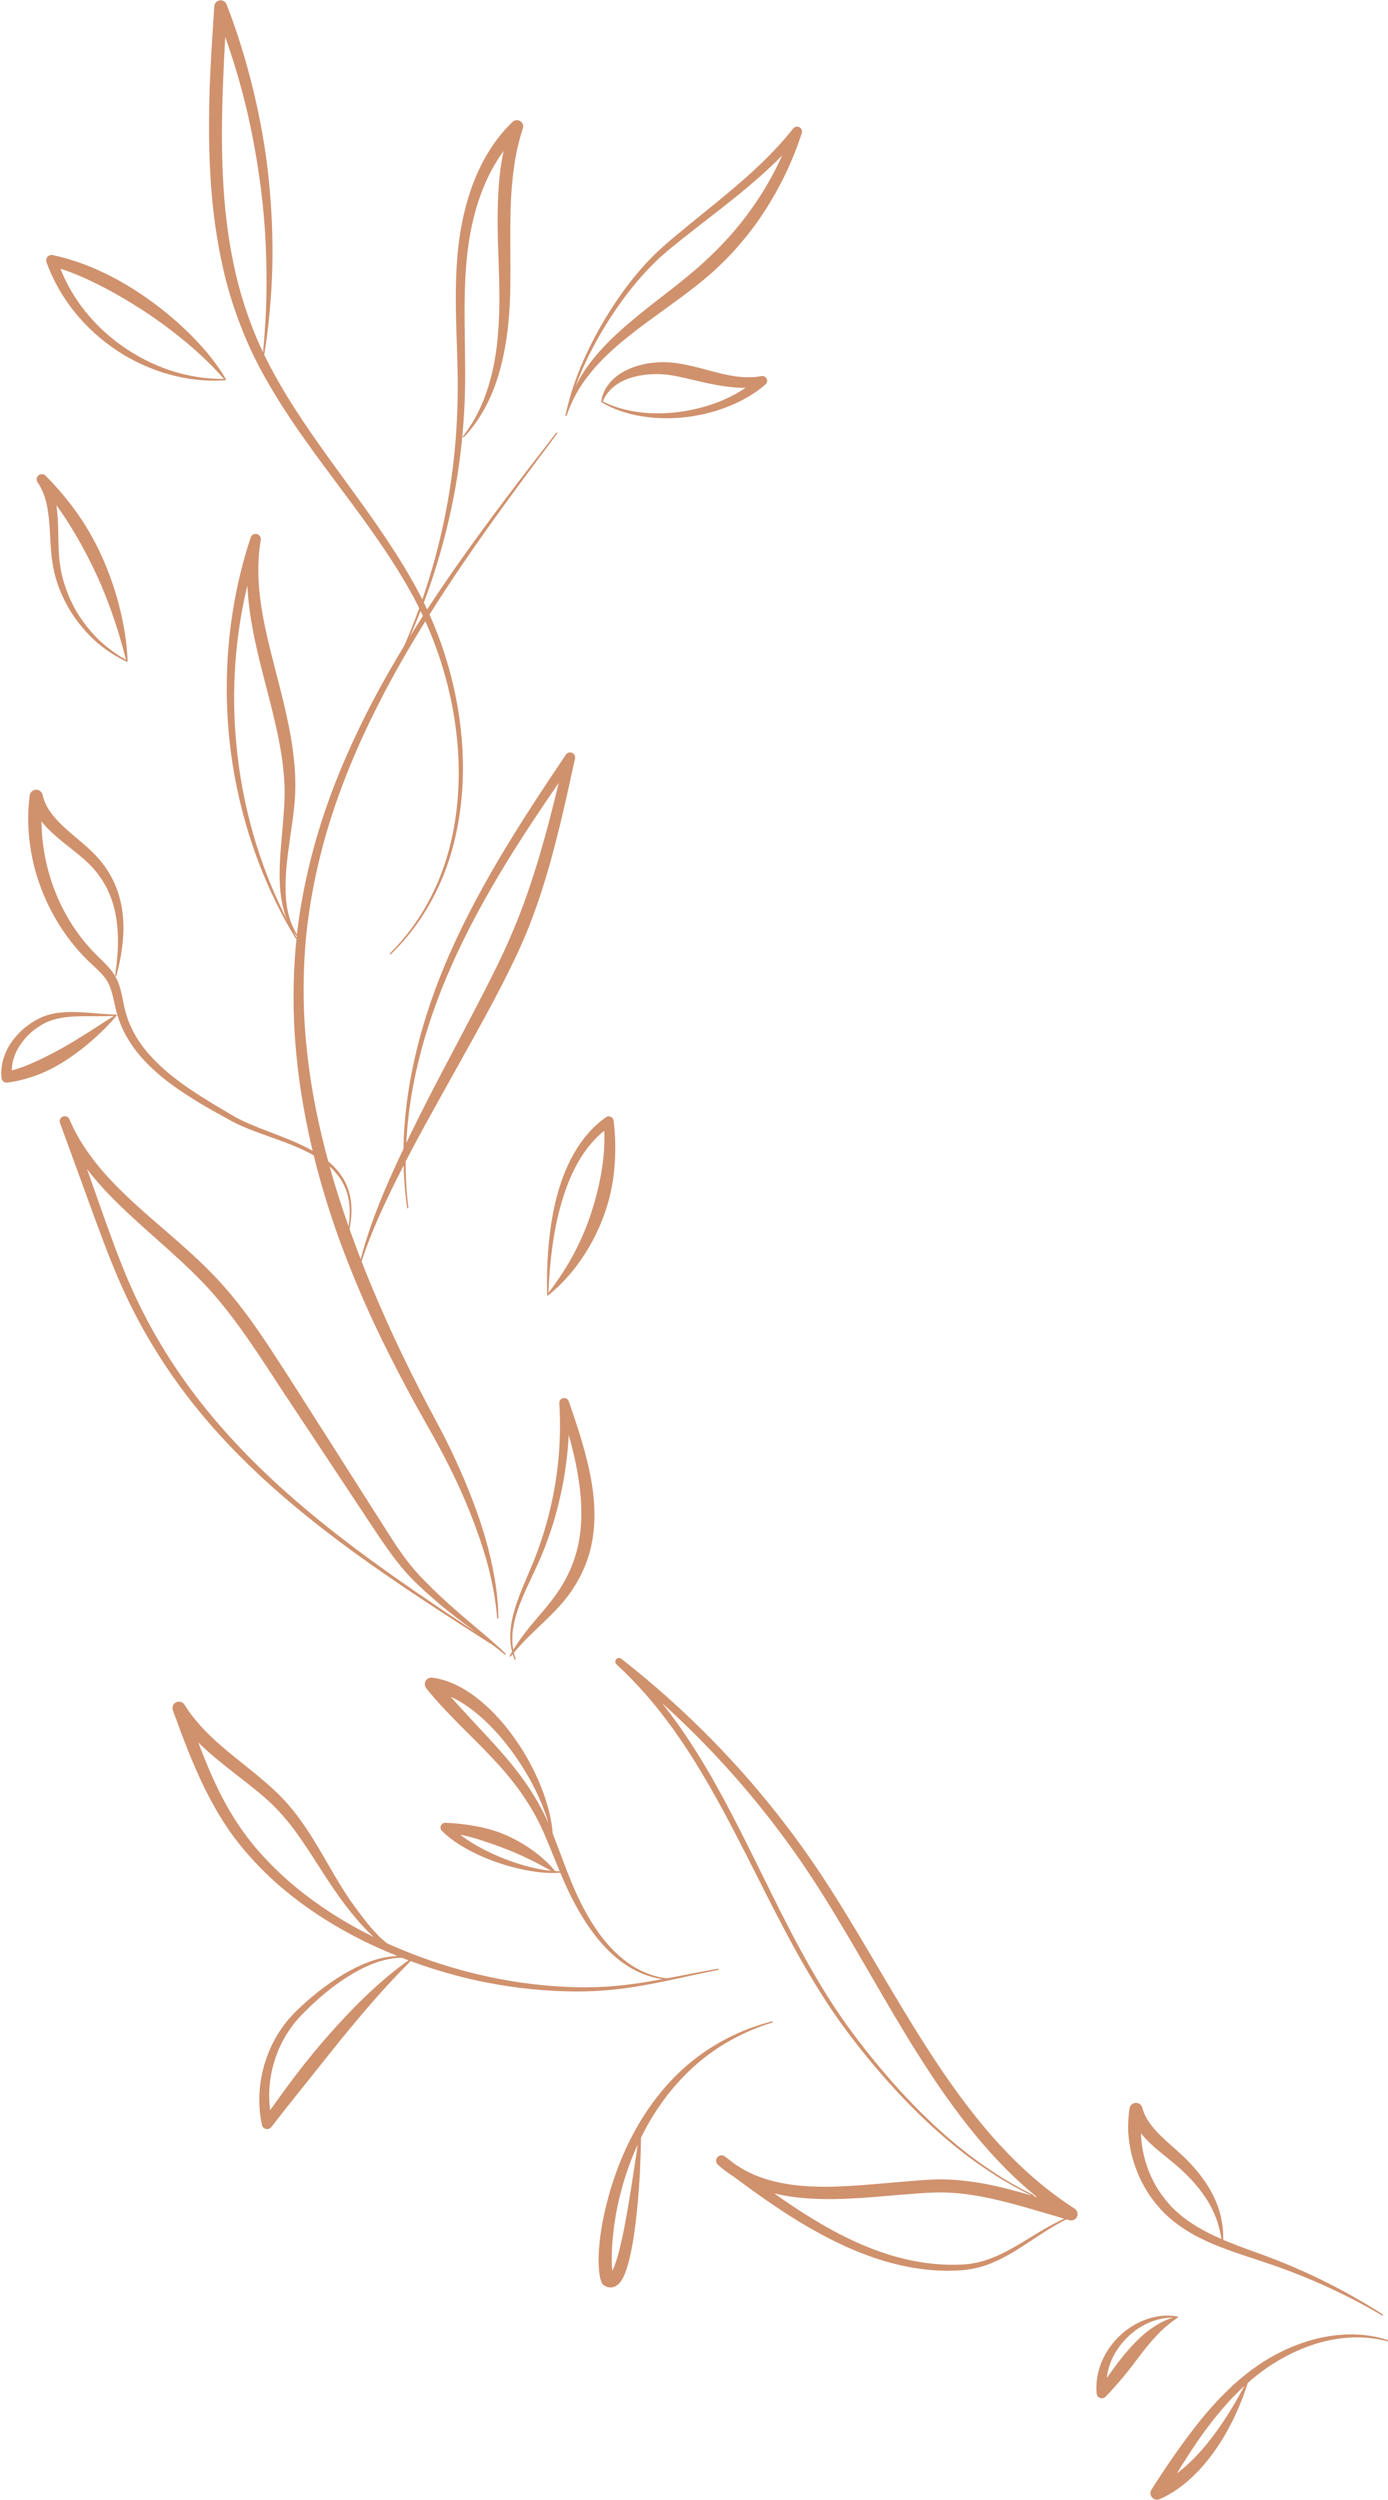 <?xml version="1.0" encoding="UTF-8" standalone="no"?><svg xmlns="http://www.w3.org/2000/svg" xmlns:xlink="http://www.w3.org/1999/xlink" fill="#000000" height="810.1" preserveAspectRatio="xMidYMid meet" version="1" viewBox="-0.4 -0.1 450.1 810.1" width="450.1" zoomAndPan="magnify"><defs><clipPath id="a"><path d="M 372 756 L 449.781 756 L 449.781 810 L 372 810 Z M 372 756"/></clipPath></defs><g><g id="change1_1"><path d="M 333.051 725.406 C 328.555 728.156 324.016 730.883 319.066 732.418 C 316.605 733.203 314.062 733.668 311.504 733.789 C 308.914 733.871 306.301 733.883 303.711 733.664 C 298.52 733.27 293.391 732.246 288.406 730.734 C 278.43 727.707 269.09 722.805 260.266 717.18 C 257.008 715.117 253.812 712.949 250.66 710.719 C 253.848 711.488 257.086 711.977 260.316 712.242 C 270.289 713.078 280.141 712.141 289.836 711.32 L 297.09 710.738 C 299.504 710.562 301.926 710.426 304.246 710.395 C 308.949 710.395 313.676 710.961 318.359 711.848 C 327.18 713.559 335.855 716.352 344.695 718.918 C 340.641 720.762 336.816 723.082 333.051 725.406 Z M 334.711 711.23 L 334.707 711.227 C 330.562 709.164 326.512 706.926 322.633 704.402 C 318.77 701.863 314.984 699.195 311.402 696.27 C 309.566 694.855 307.852 693.305 306.074 691.82 C 304.371 690.258 302.617 688.754 300.969 687.129 C 297.594 683.965 294.402 680.609 291.266 677.215 C 285.047 670.367 279.219 663.156 273.828 655.648 C 268.473 648.117 263.73 640.164 259.305 632.043 C 250.465 615.781 242.902 598.836 234.051 582.48 C 229.641 574.305 224.863 566.285 219.453 558.68 C 217.777 556.34 216.047 554.031 214.25 551.77 C 223.859 560.453 232.914 569.742 241.297 579.609 C 247.551 586.988 253.473 594.656 258.969 602.617 C 264.473 610.562 269.527 618.832 274.473 627.184 C 284.363 643.875 293.695 661.012 304.84 677.121 C 310.426 685.156 316.426 692.965 323.215 700.109 C 327.164 704.328 331.414 708.289 335.926 711.938 C 335.523 711.82 335.117 711.699 334.715 711.582 C 334.75 711.562 334.785 711.543 334.805 711.504 C 334.852 711.402 334.812 711.277 334.711 711.23 Z M 348.082 715.66 C 340.066 710.504 332.699 704.316 326.074 697.383 C 319.406 690.48 313.449 682.879 307.871 675.004 C 296.742 659.203 287.262 642.227 277.227 625.539 C 272.207 617.195 267.059 608.898 261.434 600.898 C 255.82 592.895 249.789 585.195 243.422 577.789 C 230.664 562.988 216.441 549.473 201.059 537.449 C 200.578 537.074 199.875 537.121 199.449 537.578 C 199.004 538.062 199.031 538.816 199.516 539.266 C 202.883 542.383 206.082 545.684 209.113 549.137 C 212.148 552.59 214.969 556.23 217.676 559.953 C 223.07 567.426 227.852 575.34 232.324 583.43 C 241.281 599.605 249.012 616.496 258.039 632.738 C 262.562 640.852 267.406 648.809 272.871 656.34 C 278.363 663.844 284.273 671.02 290.586 677.84 C 293.77 681.223 297.004 684.562 300.422 687.707 C 302.094 689.32 303.871 690.82 305.598 692.375 C 307.391 693.848 309.133 695.391 310.984 696.789 C 314.609 699.695 318.438 702.344 322.344 704.855 C 326.148 707.285 330.125 709.438 334.18 711.422 C 329.258 709.98 324.273 708.633 319.16 707.648 C 314.27 706.742 309.273 706.156 304.227 706.176 C 301.68 706.223 299.23 706.371 296.785 706.559 L 289.473 707.172 C 284.613 707.602 279.785 708.043 274.973 708.309 C 270.16 708.59 265.363 708.684 260.621 708.344 C 255.887 708.016 251.211 707.203 246.793 705.695 C 243.57 704.59 240.523 703.047 237.742 701.117 C 236.723 700.328 235.699 699.539 234.684 698.75 C 233.953 698.188 232.898 698.273 232.277 698.973 C 231.633 699.703 231.699 700.816 232.43 701.465 L 232.441 701.477 C 233.992 702.855 235.664 704.098 237.414 705.215 C 244.285 710.328 251.277 715.32 258.629 719.816 C 267.727 725.332 277.398 730.145 287.742 733.031 C 292.902 734.473 298.223 735.406 303.578 735.691 C 306.262 735.855 308.938 735.801 311.625 735.617 C 314.34 735.398 317.016 734.812 319.562 733.906 C 324.684 732.113 329.199 729.176 333.602 726.277 C 337.461 723.738 341.293 721.164 345.422 719.129 C 345.742 719.223 346.066 719.316 346.391 719.41 C 347.246 719.652 348.203 719.32 348.711 718.531 C 349.328 717.566 349.047 716.281 348.082 715.66" fill="#d0916d"/></g><g id="change1_2"><path d="M 31.672 389.676 L 27.82 378.766 C 30.184 381.848 32.75 384.762 35.426 387.508 C 42.078 394.355 49.348 400.418 56.254 406.723 C 59.703 409.879 63.098 413.066 66.254 416.441 C 69.418 419.805 72.359 423.383 75.145 427.098 C 80.754 434.508 85.809 442.406 90.969 450.285 L 122.156 497.355 C 124.805 501.262 127.539 505.176 130.676 508.812 C 132.234 510.617 133.934 512.383 135.668 513.973 C 137.391 515.602 139.156 517.184 140.949 518.727 C 145.145 522.359 149.578 525.641 153.992 528.926 C 140.762 520.164 127.59 511.312 114.906 501.805 C 99.695 490.383 85.172 477.965 72.559 463.773 C 59.906 449.645 49.383 433.637 41.793 416.301 C 38.004 407.629 34.844 398.66 31.672 389.676 Z M 114.172 502.801 C 128.938 513.543 144.301 523.379 159.652 533.203 C 160.871 534.145 162.086 535.098 163.277 536.074 C 163.359 536.145 163.48 536.137 163.559 536.059 C 163.637 535.977 163.633 535.848 163.551 535.77 C 163.059 535.301 162.559 534.844 162.062 534.383 C 162.062 534.312 162.047 534.246 161.98 534.207 C 161.852 534.121 161.723 534.035 161.598 533.949 C 158.773 531.363 155.844 528.895 152.918 526.445 C 149.309 523.43 145.777 520.348 142.355 517.16 C 140.652 515.562 138.977 513.934 137.352 512.258 C 135.691 510.586 134.164 508.914 132.715 507.109 C 129.816 503.512 127.273 499.613 124.773 495.645 L 94.445 448.027 C 89.328 440.145 84.309 432.121 78.547 424.52 C 75.66 420.73 72.59 417.051 69.277 413.582 C 65.973 410.117 62.492 406.867 58.953 403.727 C 51.875 397.441 44.59 391.52 38.031 384.945 C 31.488 378.398 25.68 371.078 22.117 362.641 L 22.109 362.621 C 21.773 361.82 20.859 361.422 20.035 361.723 C 19.184 362.031 18.746 362.977 19.059 363.828 L 28.863 390.684 C 32.133 399.633 35.406 408.637 39.344 417.391 C 47.23 434.914 58.098 451.027 71.027 465.156 C 83.969 479.305 98.754 491.57 114.172 502.801" fill="#d0916d"/></g><g id="change1_3"><path d="M 166.086 527.074 C 166.68 523.59 167.906 520.238 169.301 516.973 C 170.695 513.699 172.309 510.516 173.785 507.23 C 175.297 503.957 176.605 500.594 177.797 497.188 C 178.996 493.781 179.988 490.305 180.836 486.793 C 181.684 483.281 182.398 479.73 182.91 476.148 C 183.469 472.426 183.836 468.672 184.031 464.906 C 185.137 468.855 186.113 472.824 186.824 476.82 C 188.121 484.137 188.641 491.555 187.449 498.691 C 186.289 505.812 183.191 512.535 178.641 518.352 C 176.414 521.309 173.844 524.102 171.426 527.062 C 169.5 529.449 167.648 531.922 166.035 534.531 C 165.598 532.07 165.652 529.531 166.086 527.074 Z M 172.93 528.445 C 175.637 525.824 178.453 523.258 181.062 520.363 C 186.309 514.617 190.223 507.285 191.617 499.426 C 192.332 495.512 192.52 491.531 192.27 487.621 C 192.059 483.703 191.457 479.848 190.633 476.066 C 188.973 468.508 186.547 461.234 184.043 454.059 L 184.031 454.02 C 183.805 453.371 183.168 452.926 182.449 452.969 C 181.582 453.02 180.922 453.77 180.973 454.637 C 181.402 461.684 181.223 468.777 180.363 475.809 C 179.516 482.836 178.031 489.801 175.93 496.574 C 174.879 499.969 173.711 503.324 172.34 506.605 C 170.996 509.898 169.492 513.164 168.199 516.523 C 166.91 519.883 165.773 523.352 165.293 526.953 C 164.914 529.684 164.98 532.516 165.645 535.191 C 165.387 535.625 165.113 536.051 164.871 536.492 C 164.824 536.578 164.844 536.688 164.922 536.754 C 165.012 536.824 165.141 536.812 165.215 536.723 C 165.43 536.469 165.645 536.219 165.859 535.965 C 166.027 536.535 166.215 537.105 166.441 537.656 C 166.484 537.762 166.598 537.812 166.703 537.773 C 166.809 537.734 166.863 537.617 166.824 537.512 C 166.586 536.855 166.398 536.188 166.238 535.516 C 167.121 534.473 168.012 533.441 168.941 532.453 C 170.215 531.066 171.59 529.773 172.93 528.445" fill="#d0916d"/></g><g id="change1_4"><path d="M 119.383 645.66 C 114.988 649.773 110.844 654.141 106.848 658.633 C 102.848 663.117 99.035 667.762 95.41 672.535 C 92.598 676.223 89.898 679.984 87.203 683.746 C 86.535 678.703 86.957 673.48 88.383 668.539 C 90.184 662.27 93.598 656.516 98.371 651.914 C 103.066 647.195 108.246 642.883 113.996 639.496 C 116.867 637.812 119.898 636.367 123.09 635.43 C 125.312 634.766 127.637 634.363 129.957 634.375 C 130.664 634.648 131.367 634.922 132.078 635.188 C 127.594 638.344 123.391 641.906 119.383 645.66 Z M 83.668 600.027 C 77.758 593.395 73.137 585.824 69.375 577.762 C 67.371 573.469 65.594 569.062 63.91 564.602 C 64.32 565.004 64.734 565.398 65.156 565.785 C 68.66 569.094 72.402 572.023 76.094 574.918 C 79.789 577.797 83.488 580.609 86.852 583.703 C 90.164 586.777 93.141 590.262 95.844 593.996 C 101.23 601.48 105.828 609.742 111.578 617.305 C 114.402 620.938 117.34 624.473 120.754 627.613 C 114.809 624.688 109.066 621.363 103.633 617.605 C 96.293 612.555 89.52 606.691 83.668 600.027 Z M 162.082 601.844 C 158.922 600.531 155.836 599.047 152.941 597.285 C 151.512 596.41 150.113 595.477 148.809 594.457 C 150.309 594.754 151.793 595.109 153.262 595.535 C 156.305 596.43 159.277 597.469 162.242 598.566 C 165.203 599.668 168.129 600.91 171.008 602.312 C 173.469 603.5 175.891 604.809 178.348 606.172 C 176.156 605.961 173.984 605.555 171.848 605.047 C 168.512 604.238 165.246 603.148 162.082 601.844 Z M 175.859 587.391 C 174.66 584.996 173.316 582.672 171.879 580.418 C 168.996 575.902 165.668 571.699 162.156 567.707 C 156.742 561.57 151.047 555.777 145.75 549.77 C 148.34 550.949 150.824 552.531 153.137 554.32 C 157.34 557.621 161.094 561.598 164.418 565.91 C 167.754 570.227 170.672 574.891 173.125 579.797 C 174.887 583.34 176.402 587.023 177.477 590.848 C 176.969 589.684 176.434 588.527 175.859 587.391 Z M 232.465 638.312 C 232.574 638.293 232.645 638.188 232.629 638.078 C 232.605 637.965 232.5 637.891 232.391 637.91 C 226.852 638.871 221.348 640.012 215.836 641.043 C 210.727 640.387 205.91 638.199 201.926 635.023 C 197.848 631.809 194.535 627.723 191.758 623.344 C 188.973 618.953 186.711 614.246 184.73 609.426 C 182.742 604.602 181.012 599.645 179.074 594.723 C 178.996 594.523 178.914 594.328 178.84 594.133 C 178.656 591.727 178.238 589.332 177.652 586.984 C 176.969 584.254 176.109 581.555 175.047 578.938 C 172.949 573.691 170.238 568.691 167.023 564.012 C 163.797 559.344 160.059 554.969 155.605 551.262 C 153.383 549.41 150.98 547.715 148.34 546.363 C 145.711 545.004 142.824 543.977 139.766 543.574 C 139.211 543.504 138.625 543.648 138.152 544.023 C 137.234 544.766 137.086 546.105 137.824 547.027 L 137.828 547.035 C 141.184 551.219 144.871 555.062 148.582 558.812 C 152.312 562.547 156.059 566.207 159.613 570.016 C 166.754 577.559 172.832 586.035 176.715 595.688 C 178.207 599.191 179.609 602.762 181.094 606.316 C 180.602 606.312 180.113 606.297 179.625 606.27 C 177.578 603.793 175.176 601.621 172.566 599.719 C 169.848 597.746 166.91 596.051 163.824 594.688 C 160.734 593.316 157.469 592.363 154.148 591.758 C 150.836 591.141 147.488 590.742 144.137 590.613 L 144.023 590.609 C 143.613 590.598 143.199 590.742 142.887 591.059 C 142.289 591.656 142.289 592.625 142.891 593.223 C 145.527 595.855 148.562 597.805 151.684 599.488 C 154.82 601.152 158.07 602.539 161.402 603.66 C 164.742 604.77 168.148 605.648 171.605 606.23 C 174.258 606.676 176.957 606.949 179.645 606.883 C 179.695 606.898 179.746 606.898 179.797 606.875 C 180.297 606.859 180.793 606.832 181.289 606.793 C 181.777 607.949 182.273 609.109 182.785 610.262 C 184.938 615.102 187.445 619.816 190.449 624.207 C 193.461 628.578 197.016 632.656 201.328 635.812 C 205.18 638.66 209.715 640.613 214.434 641.297 C 211.559 641.82 208.684 642.312 205.793 642.723 C 201.344 643.359 196.867 643.766 192.391 643.895 C 187.914 644.02 183.414 643.855 178.945 643.531 C 161.051 642.203 143.453 637.676 127.051 630.539 C 126.352 630.234 125.66 629.918 124.973 629.605 C 123.938 628.75 122.945 627.84 122.016 626.883 C 120.402 625.23 118.918 623.449 117.5 621.613 C 116.074 619.781 114.676 617.902 113.352 616.012 C 108.066 608.391 104.004 599.926 98.637 592.035 C 95.977 588.086 92.965 584.289 89.469 580.922 C 85.996 577.594 82.293 574.625 78.648 571.684 C 74.984 568.766 71.359 565.875 68.07 562.715 C 66.41 561.145 64.852 559.504 63.414 557.773 C 61.922 556.082 60.656 554.242 59.438 552.379 L 59.398 552.312 C 58.871 551.516 57.852 551.148 56.914 551.488 C 55.824 551.891 55.262 553.098 55.66 554.188 C 58.75 562.656 61.918 571.191 65.953 579.402 C 67.973 583.504 70.211 587.52 72.742 591.355 C 75.27 595.207 78.137 598.828 81.219 602.215 C 87.371 609.016 94.43 614.93 102.016 619.988 C 109.598 625.062 117.695 629.297 126.074 632.812 C 126.883 633.148 127.691 633.477 128.504 633.801 C 126.602 633.84 124.699 634.121 122.855 634.578 C 119.535 635.414 116.375 636.773 113.367 638.375 C 107.355 641.605 101.902 645.777 96.918 650.426 C 95.676 651.582 94.469 652.824 93.32 654.137 C 92.195 655.461 91.141 656.848 90.203 658.312 C 88.312 661.23 86.809 664.406 85.723 667.723 C 83.551 674.348 83.066 681.574 84.527 688.508 C 84.609 688.898 84.828 689.27 85.168 689.531 C 85.934 690.113 87.027 689.969 87.609 689.207 L 87.648 689.156 C 91.273 684.418 95.02 679.781 98.734 675.133 L 109.875 661.199 C 113.621 656.59 117.438 652.039 121.359 647.578 C 125.027 643.422 128.812 639.375 132.77 635.441 C 139.039 637.754 145.449 639.676 151.949 641.223 C 160.789 643.27 169.801 644.578 178.848 645.059 C 183.375 645.297 187.902 645.371 192.438 645.152 C 196.969 644.926 201.477 644.422 205.938 643.688 C 214.867 642.234 223.621 640.039 232.465 638.312" fill="#d0916d"/></g><g id="change1_5"><path d="M 205.141 703.336 C 204.496 707.562 203.844 711.785 203.109 715.984 C 202.395 720.184 201.586 724.363 200.602 728.441 C 200.098 730.469 199.543 732.492 198.82 734.328 C 198.613 734.84 198.391 735.344 198.16 735.797 C 198.141 735.625 198.117 735.453 198.105 735.285 C 198.012 734.266 197.992 733.199 197.98 732.133 C 197.953 729.992 198.07 727.816 198.27 725.645 C 198.66 721.305 199.324 716.945 200.34 712.668 C 201.762 706.555 203.793 700.57 206.414 694.855 Z M 250.141 655.117 C 250.113 655.008 250 654.941 249.891 654.969 C 241.203 657.215 232.879 661.117 225.656 666.602 C 218.395 672.043 212.359 679.055 207.602 686.789 C 202.84 694.539 199.328 703.023 196.91 711.797 C 195.723 716.191 194.746 720.66 194.188 725.219 C 193.922 727.496 193.738 729.793 193.707 732.129 C 193.691 733.297 193.742 734.473 193.852 735.68 C 193.992 736.906 194.078 738.062 194.691 739.594 L 194.711 739.637 C 194.844 739.965 195.07 740.258 195.391 740.469 C 195.816 740.75 196.297 741.043 196.996 741.156 C 197.656 741.281 198.445 741.168 198.98 740.906 C 200.109 740.371 200.566 739.688 201.004 739.113 C 201.809 737.934 202.223 736.84 202.617 735.742 C 203.375 733.559 203.859 731.414 204.305 729.27 C 205.172 724.98 205.695 720.691 206.156 716.402 C 206.59 712.113 206.91 707.828 207.129 703.535 C 207.277 699.914 207.418 696.301 207.449 692.684 C 208.211 691.141 209 689.613 209.848 688.117 C 214.215 680.473 219.84 673.508 226.652 667.859 C 233.457 662.199 241.469 657.98 250.004 655.363 C 250.105 655.332 250.168 655.223 250.141 655.117" fill="#d0916d"/></g><g id="change1_6"><path d="M 195.152 106.668 C 200.32 98.113 206.395 90.027 213.688 83.27 L 216.496 80.828 L 219.414 78.461 C 221.371 76.895 223.344 75.34 225.324 73.797 C 229.285 70.711 233.281 67.648 237.223 64.492 C 242.77 60.055 248.223 55.395 253.242 50.273 C 250.387 56.609 246.891 62.652 242.801 68.258 C 237.008 76.289 230.059 83.328 222.367 89.602 C 218.516 92.754 214.531 95.812 210.547 98.914 C 206.59 102.062 202.617 105.246 198.914 108.77 C 195.199 112.273 191.734 116.113 188.902 120.402 C 187.918 121.93 187.016 123.516 186.207 125.145 C 188.559 118.707 191.656 112.543 195.152 106.668 Z M 183.105 134.684 C 183.215 134.719 183.328 134.66 183.367 134.555 C 184.969 129.793 187.379 125.387 190.465 121.52 C 193.504 117.613 197.086 114.172 200.879 110.969 C 204.691 107.785 208.691 104.793 212.77 101.863 C 216.82 98.895 220.949 95.98 224.961 92.836 C 228.977 89.711 232.848 86.266 236.383 82.535 C 239.891 78.785 243.172 74.809 246.059 70.562 C 251.852 62.086 256.438 52.809 259.586 43.066 L 259.598 43.035 C 259.797 42.418 259.605 41.715 259.062 41.285 C 258.367 40.738 257.359 40.855 256.812 41.551 C 250.68 49.32 243.273 56.078 235.594 62.496 C 231.746 65.711 227.82 68.852 223.914 72.027 C 221.965 73.617 220.016 75.219 218.082 76.836 L 215.199 79.293 L 212.375 81.875 C 205.07 88.992 199.152 97.316 194.148 106.082 C 189.555 114.266 185.707 122.945 183.535 132.09 C 183.32 132.871 183.125 133.656 182.969 134.449 C 182.949 134.551 183.008 134.648 183.105 134.684" fill="#d0916d"/></g><g id="change1_7"><path d="M 199.121 124.844 C 200.902 123.512 202.973 122.633 205.117 122.051 C 207.266 121.48 209.496 121.188 211.73 121.152 C 213.969 121.082 216.199 121.301 218.375 121.703 C 222.863 122.559 227.414 123.867 232.215 124.715 C 235.18 125.238 238.281 125.633 241.402 125.57 C 239.25 127.031 236.934 128.293 234.527 129.355 C 230.414 131.168 226.031 132.418 221.559 133.148 C 217.09 133.883 212.508 134.078 207.977 133.609 C 203.52 133.133 199.09 132.02 195.043 129.996 C 195.961 127.887 197.371 126.121 199.121 124.844 Z M 221.828 135.105 C 226.496 134.578 231.105 133.453 235.516 131.734 C 239.922 130.008 244.145 127.668 247.816 124.512 C 248.227 124.156 248.445 123.598 248.34 123.027 C 248.176 122.176 247.355 121.613 246.504 121.773 L 246.434 121.789 C 242.066 122.613 237.512 121.973 233.023 120.859 C 228.523 119.754 223.953 118.301 219.059 117.59 C 214.035 116.891 208.875 117.34 204.148 119.223 C 201.805 120.176 199.578 121.543 197.82 123.398 C 196.074 125.254 194.863 127.613 194.57 130.039 C 194.566 130.062 194.578 130.078 194.582 130.098 C 194.582 130.168 194.605 130.234 194.672 130.273 C 198.676 132.648 203.203 134.094 207.816 134.824 C 212.438 135.559 217.16 135.613 221.828 135.105" fill="#d0916d"/></g><g id="change1_8"><path d="M 46.438 100.793 C 51.195 103.938 55.793 107.344 60.188 111.016 C 64.461 114.602 68.523 118.457 72.23 122.711 C 66.324 122.754 60.445 121.785 54.875 119.961 C 49.156 118.086 43.781 115.281 38.914 111.816 C 30.148 105.562 23.07 96.891 19.211 86.988 C 23.488 88.348 27.645 90.199 31.688 92.234 C 36.746 94.797 41.656 97.684 46.438 100.793 Z M 23.906 101.164 C 27.836 106.008 32.512 110.203 37.684 113.613 C 42.855 117.023 48.555 119.594 54.484 121.246 C 60.414 122.898 66.605 123.578 72.707 123.121 C 72.793 123.117 72.852 123.051 72.875 122.969 C 72.879 122.961 72.883 122.953 72.883 122.945 C 72.887 122.934 72.898 122.926 72.898 122.914 C 72.895 122.895 72.879 122.879 72.871 122.859 C 72.867 122.84 72.875 122.816 72.863 122.797 C 69.918 117.75 66.137 113.203 62.035 109.016 C 59.98 106.922 57.832 104.922 55.594 103.02 C 53.371 101.098 51.055 99.285 48.676 97.559 C 43.93 94.09 38.887 91.004 33.559 88.438 C 28.234 85.879 22.625 83.832 16.766 82.578 L 16.703 82.562 C 16.391 82.496 16.059 82.516 15.742 82.629 C 14.824 82.961 14.348 83.969 14.68 84.887 C 16.816 90.812 19.977 96.32 23.906 101.164" fill="#d0916d"/></g><g id="change1_9"><path d="M 106.836 378.246 C 109.68 380.84 111.762 384.27 112.531 388.07 C 113.184 391.098 113.102 394.238 112.629 397.32 C 110.41 391.02 108.375 384.656 106.562 378.23 C 106.535 378.137 106.512 378.039 106.484 377.945 C 106.602 378.047 106.723 378.145 106.836 378.246 Z M 95.773 303.727 C 95.367 303.012 94.977 302.289 94.586 301.57 C 94.91 302.066 95.246 302.555 95.605 303.023 C 95.664 303.102 95.773 303.121 95.859 303.074 C 95.836 303.312 95.805 303.551 95.781 303.789 C 95.777 303.766 95.785 303.746 95.773 303.727 Z M 79.82 189.621 C 79.84 190.086 79.859 190.551 79.895 191.012 C 80.234 196.57 81.129 202.051 82.27 207.43 C 84.531 218.195 87.805 228.57 89.895 239.094 C 90.422 241.723 90.875 244.355 91.223 247 C 91.547 249.645 91.785 252.301 91.887 254.945 C 91.969 257.57 91.84 260.242 91.641 262.926 C 91.457 265.609 91.211 268.312 90.973 271.027 C 90.516 276.453 90.031 281.957 90.41 287.488 C 90.629 290.246 91.039 293.008 91.855 295.668 C 92.105 296.531 92.434 297.367 92.789 298.195 C 83.539 280.262 77.973 260.523 76.191 240.523 C 74.629 223.488 75.82 206.199 79.82 189.621 Z M 135.984 197.895 C 136.246 198.434 136.484 198.98 136.738 199.523 C 135.316 201.723 133.922 203.934 132.543 206.156 C 133.754 203.43 134.895 200.672 135.984 197.895 Z M 75.176 84.57 C 72.406 71.145 71.602 57.367 71.555 43.609 C 71.594 33.051 72.043 22.477 72.641 11.883 C 74.754 17.832 76.637 23.867 78.238 29.98 C 80.688 39.211 82.469 48.609 83.812 58.074 C 85.137 67.547 85.867 77.109 85.992 86.691 C 86.191 95.82 85.762 104.965 84.898 114.082 C 83.375 110.879 81.988 107.613 80.773 104.289 C 78.391 97.887 76.488 91.293 75.176 84.57 Z M 133.562 351.883 C 136.008 338.922 140.137 326.32 145.402 314.254 C 150.645 302.16 156.992 290.57 163.891 279.332 C 169.266 270.586 174.973 262.047 180.801 253.574 C 177.996 265.117 175.012 276.582 171.203 287.742 C 168.848 294.707 166.121 301.496 163.055 308.16 C 159.965 314.828 156.539 321.371 153.145 327.945 C 146.312 341.066 139.195 354.102 132.707 367.473 C 132.25 368.418 131.797 369.359 131.344 370.309 C 131.664 364.121 132.414 357.957 133.562 351.883 Z M 21.523 303.605 C 23.922 306.848 26.637 309.887 29.59 312.605 C 31.031 313.949 32.43 315.223 33.516 316.637 C 34.605 318.027 35.309 319.605 35.828 321.402 C 36.348 323.188 36.695 325.109 37.176 327.078 C 37.668 329.059 38.324 331.02 39.16 332.887 C 40.82 336.633 43.172 340.02 45.867 343.016 C 51.301 349.02 57.973 353.539 64.734 357.594 C 68.141 359.613 71.566 361.504 75.047 363.41 C 78.617 365.266 82.352 366.598 86.051 367.93 C 89.754 369.258 93.453 370.551 97.008 372.141 C 98.484 372.805 99.941 373.527 101.348 374.328 C 101.758 375.992 102.164 377.656 102.605 379.312 C 104.91 387.789 107.566 396.172 110.652 404.387 C 113.75 412.598 117.137 420.688 120.844 428.629 C 124.555 436.566 128.551 444.359 132.703 452.059 C 134.773 455.902 136.934 459.727 139.066 463.516 C 141.203 467.281 143.266 471.094 145.199 474.973 C 149.09 482.715 152.516 490.699 155.281 498.91 C 158.098 507.105 160.109 515.598 160.809 524.27 C 160.816 524.379 160.906 524.465 161.016 524.465 C 161.129 524.461 161.223 524.367 161.219 524.254 C 161.113 515.492 159.402 506.797 156.992 498.375 C 155.809 494.148 154.34 490.012 152.777 485.91 C 151.223 481.812 149.504 477.773 147.676 473.785 C 145.848 469.801 143.934 465.852 141.852 461.984 C 139.789 458.137 137.746 454.316 135.766 450.441 C 131.809 442.707 128.016 434.891 124.512 426.953 C 121.809 420.918 119.242 414.82 116.84 408.664 C 119.141 401.758 121.969 395.055 125.098 388.496 C 126.828 384.832 128.629 381.203 130.477 377.602 C 130.598 382.195 130.965 386.785 131.629 391.336 C 131.645 391.445 131.746 391.523 131.855 391.512 C 131.973 391.496 132.051 391.395 132.035 391.281 C 131.414 386.301 131.133 381.293 131.156 376.285 C 132.465 373.754 133.789 371.23 135.145 368.723 C 142.191 355.715 149.555 342.863 156.672 329.824 C 160.246 323.312 163.664 316.699 166.879 309.949 C 168.469 306.566 169.996 303.125 171.355 299.633 C 172.695 296.129 173.973 292.605 175.121 289.047 C 179.742 274.809 182.898 260.242 186.059 245.762 L 186.066 245.73 C 186.203 245.094 185.953 244.406 185.379 244.02 C 184.625 243.516 183.605 243.715 183.098 244.469 C 175.703 255.453 168.379 266.523 161.602 277.949 C 154.832 289.371 148.609 301.16 143.512 313.449 C 138.445 325.746 134.543 338.551 132.348 351.664 C 131.211 358.445 130.555 365.316 130.441 372.188 C 124.945 383.742 119.816 395.559 116.57 407.961 C 115.312 404.723 114.102 401.465 112.941 398.191 C 113.609 394.832 113.848 391.352 113.195 387.938 C 112.828 385.973 112.141 384.059 111.168 382.301 C 110.191 380.543 108.918 378.961 107.48 377.562 C 107.02 377.121 106.539 376.699 106.047 376.293 C 103.965 368.59 102.176 360.805 100.848 352.938 C 99.441 344.41 98.496 335.801 98.168 327.164 C 97.875 318.531 98.145 309.871 99.094 301.281 C 100.055 292.691 101.66 284.172 103.824 275.789 C 108.121 259.004 114.785 242.863 122.676 227.395 C 127.234 218.469 132.242 209.773 137.531 201.242 C 139.113 204.758 140.547 208.34 141.785 211.988 C 142.93 215.234 143.855 218.551 144.734 221.879 C 145.535 225.223 146.301 228.582 146.824 231.984 C 149.062 245.555 148.969 259.602 145.762 273.023 C 142.598 286.426 135.922 299.082 126.078 308.828 C 126 308.906 126 309.035 126.078 309.117 C 126.156 309.199 126.285 309.203 126.367 309.125 C 136.41 299.469 143.355 286.781 146.754 273.27 C 150.195 259.738 150.504 245.52 148.438 231.73 C 147.414 224.828 145.805 218.012 143.625 211.375 C 142.277 207.188 140.688 203.078 138.883 199.062 C 142.348 193.547 145.934 188.102 149.598 182.711 C 159.414 168.32 169.832 154.332 180.305 140.395 C 180.371 140.309 180.355 140.18 180.266 140.109 C 180.18 140.039 180.047 140.059 179.977 140.145 C 169.281 153.914 158.641 167.742 148.574 182.004 C 145.008 187.074 141.512 192.203 138.113 197.402 C 137.766 196.656 137.41 195.914 137.047 195.176 C 140.309 186.516 142.992 177.629 145.086 168.598 C 148.426 154.207 150.223 139.438 150.418 124.633 C 150.609 109.855 149.488 95.109 151.309 80.68 C 152.219 73.496 153.93 66.414 156.723 59.816 C 158.371 55.914 160.438 52.195 162.914 48.816 C 162.609 50.27 162.328 51.727 162.105 53.191 C 161.434 57.574 161.164 61.984 161.035 66.367 C 160.77 75.133 161.348 83.801 161.496 92.398 C 161.598 96.688 161.547 100.969 161.293 105.234 C 161.059 109.5 160.598 113.75 159.777 117.934 C 158.953 122.113 157.77 126.219 156.16 130.172 C 154.535 134.121 152.387 137.863 149.742 141.27 C 149.68 141.352 149.684 141.473 149.762 141.547 C 149.844 141.625 149.977 141.621 150.055 141.539 C 156.102 135.223 159.965 126.949 162.078 118.449 C 163.16 114.188 163.887 109.848 164.367 105.488 C 164.832 101.129 165.027 96.75 165.102 92.387 C 165.199 83.676 164.938 75.035 165.223 66.5 C 165.367 62.23 165.727 57.992 166.32 53.816 C 166.91 49.637 167.812 45.52 169.141 41.551 L 169.152 41.52 C 169.383 40.824 169.23 40.023 168.684 39.461 C 167.902 38.645 166.613 38.621 165.801 39.402 C 160.234 44.754 156.168 51.43 153.383 58.445 C 150.586 65.48 148.996 72.887 148.176 80.312 C 146.574 95.203 147.98 109.984 148.039 124.621 C 148.07 139.262 146.641 153.918 143.668 168.289 C 141.855 177.047 139.473 185.695 136.551 194.164 C 136.199 193.469 135.844 192.773 135.48 192.082 C 128.914 179.742 120.797 168.371 112.625 157.184 C 104.461 145.98 96.238 134.84 89.488 122.863 C 87.996 120.242 86.59 117.574 85.281 114.867 C 86.809 105.57 87.617 96.145 87.906 86.703 C 88.121 77.039 87.723 67.355 86.719 57.723 C 85.734 48.086 83.988 38.527 81.727 29.098 C 79.438 19.676 76.594 10.371 73.078 1.316 C 72.793 0.594 72.113 0.062 71.289 0.004 C 70.152 -0.07 69.168 0.785 69.09 1.926 L 69.09 1.941 C 68.621 8.859 68.176 15.789 67.832 22.738 C 67.469 29.684 67.363 36.652 67.395 43.629 C 67.516 57.574 68.602 71.605 71.605 85.324 C 73.047 92.188 75.094 98.938 77.637 105.484 C 80.148 112.047 83.254 118.371 86.781 124.406 C 93.797 136.527 102.207 147.656 110.484 158.758 C 118.773 169.848 126.938 181.031 133.543 193.117 C 134.234 194.398 134.891 195.695 135.535 197 C 134.059 201.078 132.461 205.113 130.727 209.094 C 127.273 214.777 123.961 220.555 120.84 226.438 C 112.711 241.918 105.777 258.133 101.219 275.098 C 98.922 283.57 97.188 292.207 96.102 300.934 C 96.031 301.527 95.969 302.125 95.902 302.719 C 93.023 298.145 92.168 292.715 92.191 287.422 C 92.199 282.066 92.91 276.715 93.684 271.34 C 94.461 265.965 95.32 260.543 95.375 254.906 C 95.426 249.32 94.777 243.793 93.844 238.355 C 91.91 227.477 88.73 217.02 86.297 206.539 C 85.117 201.293 84.086 196.031 83.648 190.734 C 83.164 185.441 83.297 180.125 84.148 174.918 L 84.156 174.871 C 84.289 174.066 83.82 173.262 83.023 172.996 C 82.141 172.707 81.184 173.188 80.895 174.07 C 73.816 195.512 71.633 218.422 74.113 240.734 C 76.645 263.043 83.852 284.801 95.418 303.934 C 95.477 304.027 95.598 304.062 95.699 304.008 C 95.73 303.984 95.75 303.949 95.766 303.914 C 94.957 311.668 94.68 319.473 94.84 327.266 C 95.039 336.059 95.871 344.832 97.172 353.527 C 98.172 360.016 99.449 366.457 100.973 372.84 C 99.84 372.199 98.684 371.602 97.516 371.047 C 93.93 369.344 90.227 367.961 86.562 366.551 C 82.906 365.141 79.242 363.734 75.871 361.883 C 72.504 359.93 69.098 357.926 65.797 355.852 C 59.195 351.711 52.781 347.152 47.75 341.355 C 45.25 338.469 43.133 335.27 41.672 331.793 C 40.934 330.055 40.379 328.266 39.957 326.422 C 39.535 324.566 39.23 322.605 38.691 320.602 C 38.168 318.613 37.297 316.512 35.98 314.781 C 34.699 313.047 33.195 311.641 31.793 310.281 C 29.012 307.621 26.535 304.711 24.328 301.586 C 17.043 291.215 13.16 278.617 13.039 266.059 C 13.227 266.297 13.414 266.535 13.609 266.766 C 15.586 269.098 17.832 271.02 20.055 272.832 C 22.285 274.641 24.516 276.352 26.594 278.137 C 28.652 279.91 30.492 281.867 32.027 284.078 C 35.156 288.457 36.93 293.75 37.543 299.234 C 37.848 301.98 37.934 304.777 37.797 307.578 C 37.66 310.379 37.336 313.18 36.93 315.98 C 36.914 316.082 36.977 316.18 37.082 316.211 C 37.191 316.238 37.301 316.176 37.336 316.066 C 38.094 313.328 38.699 310.535 39.098 307.699 C 39.484 304.867 39.734 301.984 39.605 299.082 C 39.43 293.297 37.871 287.375 34.68 282.32 C 33.102 279.801 31.137 277.508 28.992 275.488 C 26.875 273.48 24.641 271.695 22.531 269.871 C 18.34 266.27 14.441 262.336 13.41 257.508 C 13.227 256.652 12.523 255.965 11.609 255.848 C 10.445 255.695 9.383 256.516 9.23 257.68 L 9.227 257.723 C 8.184 265.809 8.895 274.059 11 281.883 C 13.168 289.691 16.738 297.094 21.523 303.605" fill="#d0916d"/></g><g id="change1_10"><path d="M 10.852 344.07 C 8.434 345.152 5.965 346.121 3.426 346.793 C 3.438 343.996 4.414 341.148 6.035 338.684 C 8.043 335.629 10.949 333.035 14.277 331.387 C 17.586 329.762 21.508 329.344 25.383 329.242 C 29.074 329.148 32.816 329.34 36.559 329.113 C 33.824 330.828 31.156 332.594 28.473 334.297 C 25.586 336.121 22.707 337.91 19.773 339.555 C 16.832 341.184 13.863 342.711 10.852 344.07 Z M 30.133 336.484 C 32.727 334.16 35.188 331.699 37.438 329.039 C 37.496 328.973 37.504 328.871 37.457 328.793 C 37.41 328.723 37.332 328.703 37.254 328.715 C 37.223 328.699 37.199 328.676 37.164 328.676 C 33.25 328.625 29.359 328.098 25.395 327.93 C 21.457 327.773 17.312 327.828 13.398 329.449 C 9.586 331.082 6.25 333.707 3.73 337.07 C 1.23 340.414 -0.359 344.746 0.07 349.207 C 0.07 349.23 0.078 349.262 0.078 349.285 C 0.215 350.223 1.082 350.875 2.02 350.742 L 2.109 350.73 C 5.688 350.219 9.188 349.293 12.5 347.961 C 15.816 346.629 18.93 344.895 21.848 342.93 C 24.773 340.973 27.539 338.816 30.133 336.484" fill="#d0916d"/></g><g id="change1_11"><path d="M 29.613 183.441 C 31.992 188.297 34.051 193.324 35.879 198.449 C 37.645 203.441 39.141 208.543 40.465 213.738 C 38.117 212.438 35.902 210.922 33.852 209.207 C 31.668 207.414 29.695 205.375 27.941 203.172 C 26.191 200.973 24.629 198.621 23.34 196.137 C 22.055 193.641 21.027 191.035 20.242 188.363 C 19.43 185.691 18.996 182.945 18.758 180.172 C 18.543 177.387 18.543 174.551 18.477 171.676 C 18.414 169.031 18.297 166.344 17.875 163.633 C 19.23 165.477 20.531 167.367 21.75 169.305 C 24.633 173.859 27.242 178.582 29.613 183.441 Z M 14.773 163.504 C 15.348 166.164 15.574 168.957 15.746 171.785 C 15.914 174.617 16.02 177.5 16.352 180.402 C 16.711 183.309 17.281 186.219 18.238 188.984 C 19.176 191.762 20.398 194.43 21.848 196.957 C 23.312 199.477 25.039 201.828 26.953 204.008 C 30.754 208.391 35.504 211.898 40.695 214.344 C 40.781 214.383 40.875 214.352 40.934 214.281 C 40.934 214.277 40.934 214.277 40.934 214.277 C 40.945 214.27 40.961 214.266 40.965 214.254 C 40.977 214.23 40.969 214.203 40.973 214.18 C 40.977 214.16 40.992 214.148 40.988 214.129 C 40.766 208.59 39.906 203.066 38.598 197.645 C 37.301 192.219 35.508 186.902 33.301 181.754 C 31.086 176.605 28.391 171.648 25.199 167.023 C 22 162.402 18.387 158.066 14.41 154.094 L 14.359 154.043 C 13.793 153.477 12.887 153.379 12.203 153.855 C 11.438 154.387 11.246 155.438 11.781 156.203 C 13.262 158.336 14.207 160.848 14.773 163.504" fill="#d0916d"/></g><g id="change1_12"><path d="M 191.336 392.926 C 190.559 395.293 189.699 397.641 188.688 399.93 C 187.719 402.238 186.602 404.484 185.414 406.703 C 183.117 410.945 180.434 415 177.434 418.91 C 177.637 413.902 178.035 408.902 178.711 403.953 C 179.406 398.898 180.406 393.891 181.871 389.039 C 183.32 384.191 185.219 379.477 187.84 375.234 C 189.926 371.844 192.512 368.781 195.551 366.336 C 195.691 370.379 195.465 374.43 194.844 378.414 C 194.074 383.344 192.879 388.188 191.336 392.926 Z M 198.793 378.902 C 199.285 373.648 199.238 368.352 198.594 363.133 L 198.582 363.062 C 198.551 362.816 198.461 362.57 198.309 362.355 C 197.805 361.641 196.816 361.469 196.102 361.969 C 191.664 365.09 188.18 369.32 185.594 373.91 C 183 378.516 181.215 383.477 179.941 388.508 C 178.691 393.555 177.93 398.68 177.477 403.816 C 177.02 408.953 176.898 414.105 177.008 419.238 C 177.008 419.301 177.039 419.348 177.078 419.387 C 177.07 419.398 177.059 419.414 177.051 419.426 C 176.992 419.5 176.988 419.605 177.051 419.684 C 177.121 419.773 177.254 419.785 177.344 419.715 C 181.395 416.48 184.938 412.562 187.934 408.262 C 189.445 406.113 190.785 403.848 192.027 401.523 C 193.227 399.18 194.328 396.777 195.254 394.305 C 197.117 389.363 198.297 384.156 198.793 378.902" fill="#d0916d"/></g><g id="change1_13"><path d="M 373.961 695.75 C 377.402 698.73 380.879 701.242 383.906 704.23 C 386.969 707.211 389.73 710.473 391.816 714.184 C 392.852 716.035 393.73 717.992 394.41 720.031 C 394.988 721.805 395.395 723.637 395.695 725.508 C 391.77 723.812 387.984 721.855 384.578 719.406 C 382.73 718.066 381.004 716.582 379.434 714.973 C 377.891 713.32 376.492 711.543 375.266 709.648 C 371.73 704.145 369.801 697.68 369.578 691.223 C 370.93 692.91 372.426 694.391 373.961 695.75 Z M 366.516 698.016 C 367.125 700.418 367.926 702.762 368.898 705.031 C 369.914 707.281 371.117 709.438 372.488 711.484 C 373.902 713.508 375.477 715.406 377.215 717.156 C 378.988 718.871 380.898 720.414 382.914 721.789 C 386.961 724.52 391.359 726.566 395.809 728.273 C 400.266 729.996 404.785 731.406 409.246 732.902 C 413.711 734.371 418.125 735.98 422.477 737.758 C 431.184 741.312 439.645 745.496 447.777 750.27 C 447.871 750.324 447.996 750.297 448.059 750.203 C 448.117 750.105 448.09 749.98 447.992 749.918 C 440.039 744.82 431.707 740.285 423.078 736.359 C 418.77 734.398 414.379 732.594 409.934 730.945 C 405.492 729.312 401.039 727.773 396.738 725.965 C 396.578 725.898 396.422 725.82 396.262 725.754 C 396.309 723.734 396.152 721.699 395.789 719.688 C 395.398 717.469 394.746 715.277 393.844 713.188 C 392.059 708.992 389.391 705.211 386.367 701.863 C 383.379 698.426 379.773 695.656 376.719 692.727 C 373.621 689.832 370.992 686.668 370.039 683.008 L 370.023 682.953 C 369.816 682.156 369.148 681.52 368.281 681.395 C 367.121 681.223 366.047 682.023 365.879 683.184 C 365.516 685.66 365.379 688.16 365.457 690.652 C 365.586 693.141 365.965 695.602 366.516 698.016" fill="#d0916d"/></g><g clip-path="url(#a)" id="change1_15"><path d="M 398.047 781.953 C 395.953 785.277 393.723 788.484 391.293 791.508 C 388.852 794.512 386.23 797.344 383.332 799.797 C 382.645 800.383 381.941 800.941 381.227 801.484 C 383.887 797.152 386.586 792.867 389.547 788.773 C 393.609 783.117 398.086 777.754 403.191 773.066 C 401.543 776.086 399.852 779.066 398.047 781.953 Z M 449.641 758.254 C 441.91 755.715 433.41 755.949 425.547 758.074 C 417.641 760.184 410.258 764.09 403.824 769.172 C 397.391 774.254 391.848 780.348 386.867 786.77 C 381.895 793.219 377.32 799.926 372.996 806.719 C 372.633 807.301 372.547 808.062 372.852 808.738 C 373.336 809.816 374.598 810.297 375.676 809.812 L 375.691 809.805 C 379.543 808.07 383.004 805.633 386.02 802.816 C 389.039 799.996 391.68 796.848 393.969 793.496 C 395.129 791.836 396.191 790.113 397.188 788.359 C 398.191 786.609 399.117 784.824 399.973 783.008 C 401.645 779.48 403.07 775.848 404.234 772.145 C 404.629 771.797 405.012 771.445 405.406 771.105 C 408.418 768.555 411.672 766.277 415.121 764.336 C 418.562 762.387 422.195 760.754 425.98 759.562 C 433.52 757.168 441.762 756.566 449.52 758.648 C 449.629 758.676 449.738 758.617 449.77 758.512 C 449.809 758.402 449.746 758.289 449.641 758.254" fill="#d0916d"/></g><g id="change1_14"><path d="M 366.395 760.422 C 364.363 762.621 362.547 764.945 360.84 767.301 C 360.059 768.375 359.293 769.453 358.516 770.516 C 358.672 769.047 359.004 767.59 359.496 766.18 C 360.512 763.27 362.191 760.551 364.332 758.246 C 366.469 755.938 369.059 753.992 371.98 752.699 C 374.477 751.594 377.215 750.965 379.992 750.961 C 377.551 751.684 375.23 752.902 373.125 754.379 C 370.617 756.117 368.418 758.23 366.395 760.422 Z M 381.492 750.988 C 381.5 750.984 381.504 750.973 381.512 750.965 C 381.535 750.949 381.547 750.926 381.562 750.902 C 381.562 750.898 381.566 750.895 381.57 750.891 C 381.578 750.871 381.598 750.855 381.602 750.836 C 381.625 750.723 381.551 750.613 381.438 750.598 C 378.156 750.004 374.695 750.355 371.5 751.477 C 368.301 752.59 365.328 754.402 362.824 756.742 C 360.332 759.094 358.273 761.953 356.902 765.168 C 355.523 768.379 354.891 771.98 355.227 775.57 C 355.266 775.961 355.434 776.344 355.742 776.637 C 356.418 777.289 357.492 777.266 358.145 776.59 L 358.223 776.508 C 360.301 774.348 362.277 772.121 364.148 769.859 C 366.016 767.598 367.73 765.273 369.461 763.004 C 371.191 760.73 372.98 758.547 374.93 756.512 C 376.887 754.477 379.043 752.633 381.492 750.988" fill="#d0916d"/></g></g></svg>